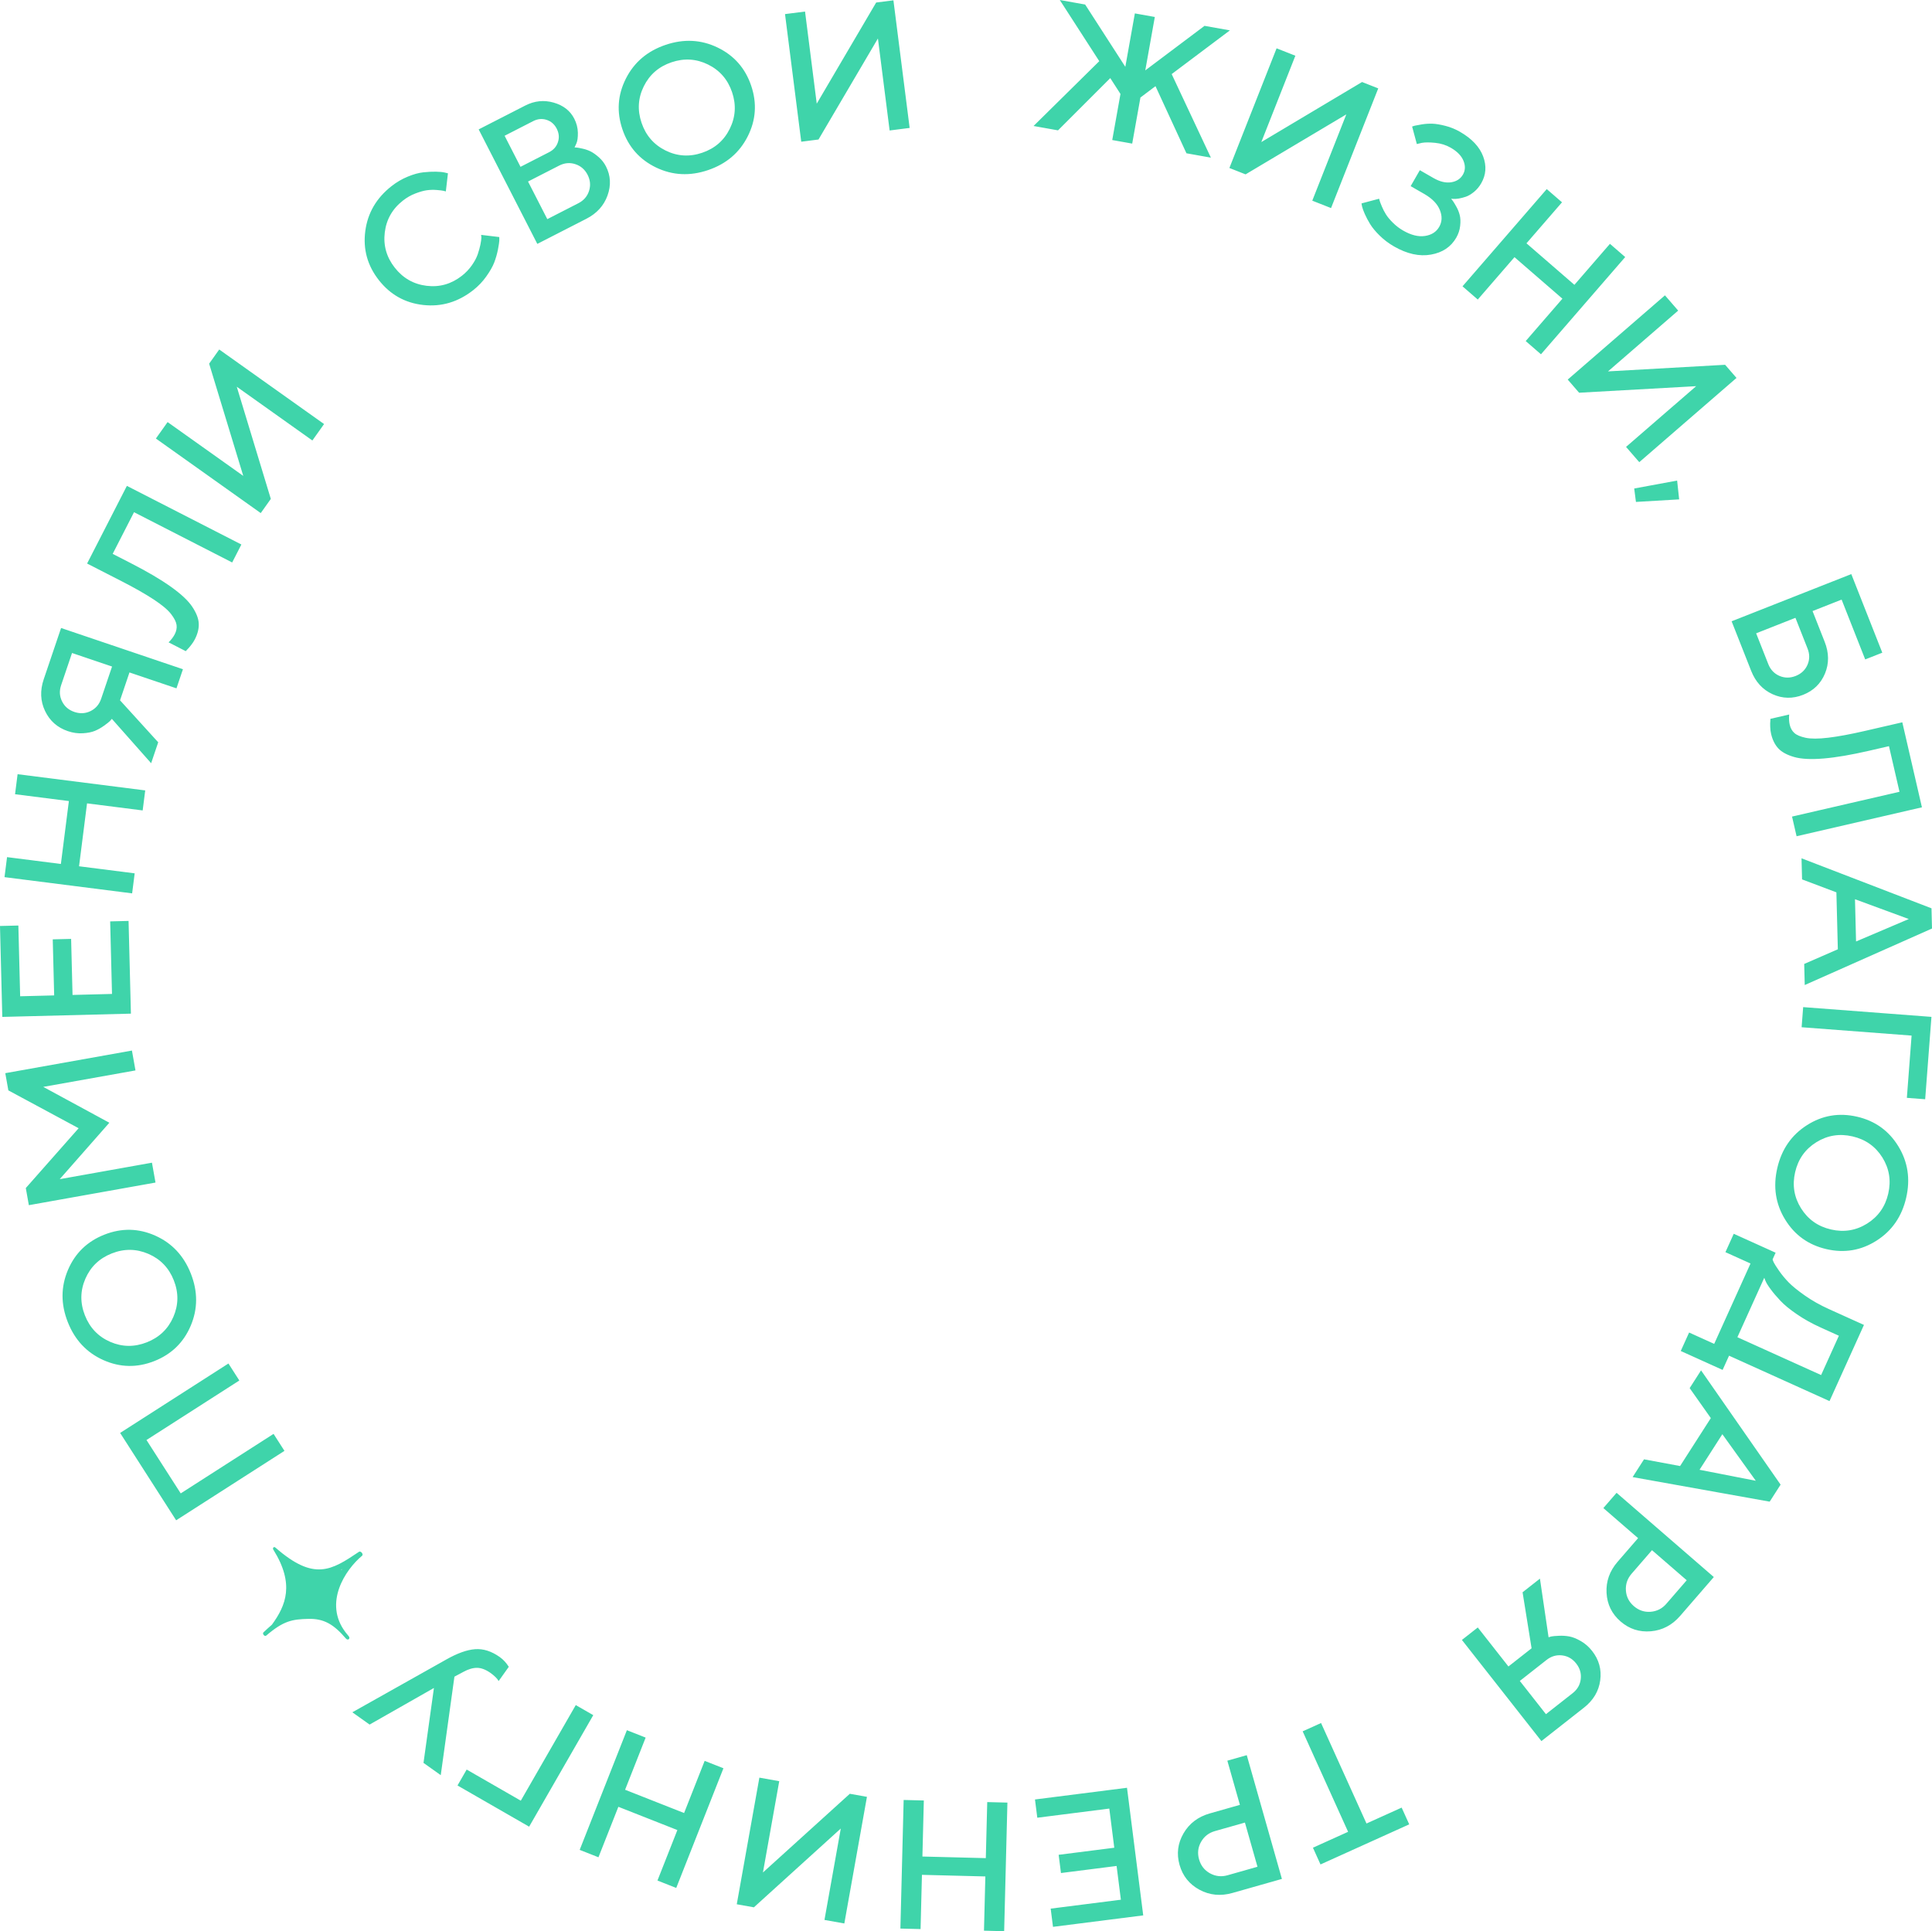 <?xml version="1.0" encoding="UTF-8"?> <!-- Creator: CorelDRAW 2019 (64-Bit) --> <svg xmlns="http://www.w3.org/2000/svg" xmlns:xlink="http://www.w3.org/1999/xlink" xmlns:xodm="http://www.corel.com/coreldraw/odm/2003" xml:space="preserve" width="63.056mm" height="63.037mm" style="shape-rendering:geometricPrecision; text-rendering:geometricPrecision; image-rendering:optimizeQuality; fill-rule:evenodd; clip-rule:evenodd" viewBox="0 0 3278.56 3277.57"> <defs> <style type="text/css"> <![CDATA[ .fil0 {fill:#3FD4AA;fill-rule:nonzero} ]]> </style> </defs> <g id="Layer_x0020_1">  <path class="fil0" d="M203.86 2431.94l95.06 148.27 183.79 -117.83 -18.48 -28.83 -157.55 101 -58.09 -90.6 157.55 -101 -18.48 -28.84 -183.8 117.83zm45.3 -153.81c-21.03,8.29 -41.73,8.07 -62.09,-0.77 -20.31,-8.86 -34.64,-23.82 -42.97,-44.95 -8.31,-21.08 -8.05,-41.79 0.75,-62.13 8.84,-20.36 23.8,-34.7 44.83,-42.99 21.08,-8.31 41.8,-8.04 62.21,0.78 20.41,8.83 34.74,23.79 43.06,44.87 8.33,21.13 8.06,41.84 -0.83,62.22 -8.9,20.38 -23.88,34.66 -44.95,42.98zm12.58 31.91c29.2,-11.51 49.85,-31.56 61.94,-60.12 12.09,-28.57 12.15,-58.03 0.17,-88.4 -11.97,-30.36 -32.1,-51.81 -60.43,-64.44 -28.33,-12.63 -57.1,-13.18 -86.3,-1.67 -29.15,11.5 -49.8,31.53 -61.89,60.1 -12.08,28.57 -12.16,57.98 -0.19,88.34 11.97,30.36 32.12,51.86 60.45,64.49 28.33,12.62 57.09,13.18 86.25,1.68zm-128.3 -395.24l-89.67 101.53 5.19 29.06 214.92 -38.38 -6.02 -33.72 -156.5 27.95 84.21 -95.76 -112.17 -60.85 156.5 -27.94 -6.02 -33.72 -214.92 38.38 5.22 29.22 119.27 64.22zm56.62 -227.91l-66.97 1.7 -2.41 -95.13 -31.17 0.79 2.41 95.13 -57.72 1.46 -3.04 -120.06 -31.17 0.79 3.9 154.3 218.26 -5.53 -3.98 -157.37 -31.22 0.79 3.11 123.13zm-160.21 -372.93l-4.32 33.97 91.35 11.61 -13.57 106.77 -91.35 -11.61 -4.32 33.97 216.58 27.53 4.32 -33.98 -94.4 -12 13.57 -106.77 94.4 12 4.32 -33.98 -216.58 -27.52zm73.8 -248.14l-29.47 87.08c-6.44,19.05 -5.7,36.97 2.27,53.77 7.98,16.8 20.95,28.21 38.83,34.26 8.46,2.86 16.84,4.05 25.24,3.55 8.33,-0.47 15.22,-1.87 20.59,-4.11 5.37,-2.24 10.52,-5.16 15.47,-8.75 4.99,-3.58 8.21,-6.11 9.77,-7.67 1.54,-1.62 2.68,-2.88 3.47,-3.93l66.65 75.27 12.01 -35.49 -64.77 -71.24 16 -47.31 79.75 26.98 10.98 -32.44 -206.81 -69.97zm22.57 142.49c-9.66,-3.27 -16.63,-9.25 -20.92,-17.94 -4.31,-8.7 -4.84,-17.82 -1.57,-27.47l18.49 -54.65 67.93 22.98 -18.49 54.65c-3.27,9.65 -9.22,16.58 -17.88,20.89 -8.69,4.3 -17.87,4.82 -27.56,1.54zm89.1 -383.71l-67.52 131.83 58.28 29.85c22.38,11.46 40.6,21.85 54.71,31.12 14.07,9.24 23.87,17.48 29.42,24.65 5.55,7.16 8.68,13.37 9.4,18.59 0.72,5.21 -0.33,10.46 -3.06,15.77 -2.37,4.63 -5.83,9.22 -10.46,13.8l29.14 14.93 2.3 -2.56c1.8,-1.71 4.03,-4.24 6.63,-7.58 2.64,-3.32 4.8,-6.65 6.51,-9.98 4.81,-9.39 7.01,-18.36 6.6,-26.8 -0.38,-8.49 -4.06,-17.96 -11.02,-28.42 -6.97,-10.46 -19.17,-21.85 -36.56,-34.19 -17.38,-12.35 -40.05,-25.66 -67.95,-39.94l-30.53 -15.64 36.22 -70.72 166.56 85.31 15.61 -30.48 -194.32 -99.53zm334.61 -104.92l-177.92 -126.52 -17.11 24.06 57.91 190.46 -128.41 -91.32 -19.85 27.91 177.92 126.53 17.11 -24.06 -57.78 -190.38 128.29 91.23 19.85 -27.91zm114.44 -403.74c-25.7,20.2 -40.52,45.66 -44.51,76.42 -3.98,30.76 3.72,58.48 23.09,83.12 19.39,24.68 44.51,38.73 75.33,42.13 30.83,3.4 59.08,-4.98 84.78,-25.18 8.62,-6.77 16.08,-14.62 22.32,-23.49 6.28,-8.83 10.75,-16.77 13.44,-23.78 2.66,-7.05 4.72,-14.28 6.2,-21.72 1.41,-7.46 2.16,-12.47 2.29,-15.09 0.09,-2.58 0.08,-4.61 -0.05,-6.04l-30.8 -3.69 0.46 4.46c-0.11,3.06 -0.67,7.07 -1.67,12.09 -1.05,4.98 -2.54,10.39 -4.5,16.23 -1.95,5.76 -5.25,11.99 -9.9,18.69 -4.62,6.67 -10.29,12.65 -16.99,17.91 -17.86,14.03 -37.83,19.74 -59.9,17.06 -22.07,-2.68 -40.05,-12.94 -54.05,-30.76 -13.97,-17.78 -19.64,-37.71 -16.97,-59.77 2.68,-22 12.9,-40.02 30.72,-54.02 6.7,-5.27 13.81,-9.34 21.3,-12.18 7.52,-2.87 13.96,-4.7 19.45,-5.44 5.5,-0.75 11.06,-0.89 16.71,-0.44 5.65,0.46 9.37,0.9 11.24,1.35 1.8,0.44 3.2,0.79 4.21,1.06l3.57 -30.7 -5.25 -1.29c-3.67,-0.88 -8.72,-1.34 -15.11,-1.48 -6.42,-0.1 -13.57,0.22 -21.36,1.07 -7.8,0.84 -16.57,3.23 -26.35,7.28 -9.76,3.97 -19,9.38 -27.7,16.22zm330.6 55.4c17.81,-9.12 29.79,-22.32 35.99,-39.63 6.2,-17.3 5.3,-33.78 -2.64,-49.27 -3.01,-5.88 -6.99,-11.02 -11.91,-15.39 -4.92,-4.37 -9.51,-7.63 -13.74,-9.84 -4.25,-2.15 -8.82,-3.77 -13.7,-4.84 -4.89,-1.12 -8.24,-1.74 -9.96,-1.9 -1.75,-0.22 -3.07,-0.3 -4,-0.29l3.03 -6.51c1.84,-4.15 2.73,-10.27 2.58,-18.43 -0.15,-8.16 -2.18,-16.11 -6.16,-23.88 -6.89,-13.46 -18.55,-22.55 -34.96,-27.23 -16.48,-4.7 -32.54,-3.01 -48.22,5.03l-79.01 40.46 99.53 194.32 83.16 -42.6zm-66.21 0.57l-32.7 -63.83 52.69 -26.98c9.16,-4.69 18.31,-5.52 27.56,-2.5 9.26,3.03 16.2,9.05 20.82,18.06 4.64,9.07 5.4,18.19 2.43,27.43 -3.03,9.26 -9.05,16.2 -18.11,20.84l-52.69 26.98zm-23.95 -166.35c7.59,-3.88 15.16,-4.61 22.74,-2.13 7.6,2.42 13.32,7.42 17.18,14.96 3.86,7.54 4.59,15.11 2.1,22.69 -2.41,7.6 -7.42,13.32 -15.01,17.21l-48.52 24.85 -27.01 -52.73 48.52 -24.85zm183.88 2.83c-7.25,-21.41 -6.01,-42.08 3.83,-61.98 9.86,-19.85 25.5,-33.43 47.02,-40.71 21.46,-7.26 42.14,-5.97 62.02,3.82 19.9,9.84 33.48,25.49 40.73,46.9 7.26,21.46 5.97,42.15 -3.85,62.09 -9.82,19.94 -25.47,33.53 -46.94,40.79 -21.51,7.28 -42.19,5.99 -62.11,-3.89 -19.91,-9.89 -33.45,-25.56 -40.71,-47.02zm-32.49 11c10.06,29.73 29.05,51.34 56.99,64.82 27.93,13.48 57.36,15 88.28,4.53 30.92,-10.46 53.33,-29.51 67.34,-57.18 14.01,-27.68 15.98,-56.38 5.92,-86.11 -10.05,-29.68 -29.04,-51.29 -56.98,-64.77 -27.93,-13.48 -57.31,-15.01 -88.22,-4.55 -30.92,10.46 -53.38,29.53 -67.39,57.2 -14.01,27.68 -15.98,56.38 -5.94,86.07zm487.44 -2.25l-27.53 -216.58 -29.29 3.72 -100.83 171.65 -19.86 -156.32 -33.98 4.32 27.53 216.58 29.29 -3.72 100.84 -171.5 19.85 156.16 33.98 -4.32zm343.81 20.53l33.86 6.05 13.97 -78.23 25.56 -19.25 52.51 113.91 41.49 7.41 -66.54 -141.81 98.78 -74.21 -43.03 -7.68 -100.55 75.59 16.19 -90.65 -33.86 -6.05 -16.19 90.65 -68.18 -105.72 -43.03 -7.68 66.99 103.82 -111.5 110.01 41.49 7.41 88.69 -88.69 17.31 26.9 -13.97 78.23zm371.3 115.45l80.09 -203.1 -27.46 -10.83 -170.98 101.96 57.8 -146.58 -31.86 -12.56 -80.09 203.1 27.46 10.83 170.93 -101.81 -57.74 146.45 31.86 12.56zm203.79 -15.84l3.49 0.27c2.45,0.22 5.61,0.05 9.51,-0.58 3.85,-0.67 7.94,-1.73 12.27,-3.2 4.31,-1.54 8.86,-4.26 13.63,-8.17 4.77,-3.91 8.85,-8.82 12.17,-14.58 8.22,-14.28 9.28,-29.5 3.2,-45.7 -6.09,-16.21 -19.2,-30.1 -39.34,-41.68 -7.75,-4.46 -15.96,-7.8 -24.63,-10.02 -8.67,-2.23 -16,-3.45 -21.93,-3.68 -6,-0.21 -12.02,0.16 -18.04,1.14 -6.08,1 -10.11,1.74 -12.14,2.25 -2.02,0.58 -3.46,1.01 -4.41,1.42l8.02 29.73 8.36 -2.02c5.62,-1.02 13.24,-1.02 22.86,-0.04 9.63,0.98 18.41,3.74 26.34,8.3 10.99,6.32 18.17,13.75 21.61,22.26 3.44,8.51 3.1,16.29 -0.94,23.32 -4.15,7.21 -10.8,11.59 -19.97,13.04 -9.16,1.45 -19.22,-0.98 -30.21,-7.3l-22.98 -13.21 -15.57 27.08 22.98 13.21c13.55,7.79 22.41,16.9 26.59,27.34 4.2,10.44 3.82,19.94 -1.15,28.59 -4.95,8.61 -13,13.75 -24.16,15.42 -11.16,1.68 -23.48,-1.39 -37.04,-9.18 -6.27,-3.6 -12.02,-7.99 -17.2,-13.13 -5.25,-5.17 -9.18,-9.89 -11.87,-14.19 -2.69,-4.3 -5.03,-8.77 -6.97,-13.42 -1.94,-4.65 -3.18,-7.82 -3.66,-9.48 -0.5,-1.73 -0.88,-2.96 -1.06,-3.79l-29.87 7.94 0.86 4.87c0.72,3.23 2.28,7.6 4.71,13.08 2.4,5.51 5.47,11.24 9.17,17.32 3.72,6.04 9.14,12.57 16.27,19.54 7.09,6.96 15.17,13.04 24.14,18.2 22.16,12.74 43.06,17.38 62.7,13.87 19.62,-3.46 33.94,-13.04 42.92,-28.67 3.71,-6.45 5.92,-13.21 6.66,-20.34 0.79,-7.1 0.54,-13.12 -0.76,-18.06 -1.22,-4.96 -3.17,-9.81 -5.86,-14.52 -2.65,-4.76 -4.61,-7.93 -5.84,-9.54 -1.23,-1.61 -2.2,-2.83 -2.85,-3.68zm295.38 98.97l-25.89 -22.43 -60.29 69.6 -81.35 -70.47 60.29 -69.6 -25.88 -22.43 -142.95 165.02 25.89 22.43 62.3 -71.92 81.35 70.47 -62.3 71.92 25.89 22.43 142.95 -165.01zm23.87 348.11l165.02 -142.95 -19.33 -22.31 -198.75 11.21 119.1 -103.17 -22.43 -25.89 -165.02 142.95 19.33 22.32 198.64 -11.12 -118.98 103.07 22.43 25.89zm64.24 31.25l-72.82 13.46 2.94 22.78 73.33 -4.32 -3.44 -31.92zm134.11 259.23l66.67 -26.29 20.61 52.26c3.72,9.43 3.7,18.59 -0.17,27.49 -3.89,8.85 -10.55,15.17 -20.03,18.91 -9.52,3.75 -18.71,3.69 -27.59,-0.12 -8.85,-3.89 -15.17,-10.56 -18.88,-19.99l-20.61 -52.26zm-8.45 63.72c7.4,18.76 19.55,32.01 36.42,39.66 16.85,7.6 34.09,7.96 51.73,1 17.59,-6.94 29.95,-18.97 37.08,-36.02 7.11,-17.11 6.94,-35.09 -0.45,-53.85l-20.61 -52.26 49.32 -19.45 40.03 101.53 29.01 -11.44 -52.6 -133.39 -203.1 80.09 33.17 84.13zm289.78 231.62l-33.31 -144.32 -63.8 14.72c-24.5,5.65 -45.13,9.45 -61.89,11.45 -16.72,1.99 -29.51,2.01 -38.38,0.11 -8.86,-1.9 -15.26,-4.64 -19.16,-8.17 -3.91,-3.52 -6.48,-8.21 -7.83,-14.03 -1.17,-5.07 -1.48,-10.81 -0.89,-17.29l-31.9 7.36 -0.11 3.44c-0.29,2.47 -0.36,5.84 -0.19,10.07 0.12,4.24 0.61,8.18 1.45,11.82 2.37,10.28 6.47,18.56 12.22,24.75 5.76,6.24 14.68,11.12 26.74,14.63 12.06,3.51 28.74,4.36 49.98,2.59 21.25,-1.75 47.16,-6.19 77.7,-13.23l33.42 -7.71 17.87 77.42 -182.35 42.08 7.7 33.37 212.73 -49.09zm-204.32 86.52l0.91 35.79 58.26 21.97 2.45 96.63 -57.08 24.89 0.91 35.79 215.96 -95.92 -0.87 -34.29 -220.54 -84.87zm182.02 103.06l-89.49 38.09 -1.81 -71.7 91.31 33.61zm-179.25 149.49l-2.6 34.15 186.61 14.18 -8.03 105.66 31.09 2.37 10.63 -139.81 -217.69 -16.55zm83.71 219.39c22.02,5.09 38.96,17 50.73,35.81 11.71,18.81 15.05,39.26 9.94,61.39 -5.1,22.08 -17.05,39 -35.83,50.78 -18.82,11.76 -39.27,15.1 -61.3,10.01 -22.08,-5.1 -39,-17.05 -50.81,-35.89 -11.81,-18.84 -15.15,-39.29 -10.06,-61.36 5.11,-22.13 17.07,-39.05 35.94,-50.8 18.88,-11.75 39.31,-15.04 61.39,-9.94zm7.71 -33.42c-30.58,-7.06 -58.95,-2.25 -85.1,14.44 -26.14,16.68 -42.88,40.93 -50.23,72.73 -7.34,31.8 -2.9,60.88 13.29,87.34 16.19,26.45 39.58,43.21 70.16,50.27 30.54,7.05 58.9,2.23 85.05,-14.46 26.15,-16.68 42.87,-40.88 50.22,-72.68 7.34,-31.8 2.91,-60.93 -13.27,-87.39 -16.19,-26.46 -39.58,-43.22 -70.11,-50.26zm-138.18 230.82l-71.03 -32.11 -14.11 31.21 42.58 19.24 -61.65 136.39 -42.57 -19.25 -14.17 31.35 71.03 32.11 10.92 -24.15 170.48 77.07 58.44 -129.28 -59.67 -26.97c-14.77,-6.68 -28.23,-14.25 -40.4,-22.77 -12.13,-8.51 -21.35,-15.98 -27.67,-22.43 -6.3,-6.5 -11.79,-13.15 -16.48,-19.94 -4.69,-6.8 -7.59,-11.36 -8.7,-13.68 -1.11,-2.33 -1.84,-4.14 -2.12,-5.41l5.14 -11.37zm76.14 126.81l31.25 14.13 -30.16 66.72 -142.07 -64.22 45.59 -100.87 2.02 5.13c1.39,3.48 4.35,8.3 8.82,14.31 4.45,6.06 9.96,12.54 16.51,19.5 6.53,7 15.81,14.62 27.83,22.84 12,8.28 25.44,15.78 40.21,22.45zm-202.65 72.87l-19.33 30.15 35.91 50.87 -52.17 81.38 -61.21 -11.4 -19.33 30.15 232.6 41.7 18.51 -28.88 -134.99 -193.96zm92.89 187.41l-95.46 -18.66 38.71 -60.38 56.75 79.04zm-71.22 163.38l-165.02 -142.95 -22.43 25.89 58.92 51.04 -34.67 40.03c-13.65,15.75 -19.9,33.37 -18.83,52.93 1.07,19.49 9,35.64 23.77,48.44 14.77,12.79 31.89,18.34 51.41,16.68 19.55,-1.7 36.1,-10.4 49.74,-26.15l57.1 -65.91zm-80.67 45.49c-7.04,8.13 -15.93,12.6 -26.59,13.48 -10.66,0.8 -20.14,-2.39 -28.46,-9.6 -8.33,-7.21 -12.84,-16.14 -13.49,-26.74 -0.66,-10.67 2.58,-20.04 9.62,-28.18l34.67 -40.03 58.92 51.04 -34.67 40.03zm-211.89 232.91l72.29 -56.8c15.81,-12.43 24.99,-27.83 27.49,-46.26 2.51,-18.43 -2.12,-35.08 -13.78,-49.92 -5.52,-7.02 -11.89,-12.6 -19.19,-16.77 -7.24,-4.16 -13.77,-6.76 -19.5,-7.81 -5.71,-1.06 -11.63,-1.44 -17.74,-1.13 -6.14,0.27 -10.22,0.63 -12.39,1.07 -2.17,0.51 -3.81,0.95 -5.05,1.39l-14.65 -99.46 -29.46 23.15 15.28 95.07 -39.27 30.86 -52.02 -66.19 -26.92 21.16 134.89 171.66zm59.02 -131.64c6.3,8.01 8.86,16.83 7.71,26.46 -1.15,9.63 -5.7,17.57 -13.71,23.86l-45.36 35.64 -44.31 -56.39 45.36 -35.64c8.01,-6.3 16.79,-8.84 26.39,-7.72 9.63,1.16 17.59,5.73 23.92,13.79zm-283.36 272.96l-12.85 -28.41 -59.67 26.97 -77.09 -170.53 -31.21 14.11 77.09 170.53 -59.67 26.97 12.85 28.41 150.55 -68.06zm-216.05 92.61l-59.64 -210.02 -32.95 9.36 21.3 74.99 -50.94 14.47c-20.05,5.69 -34.94,17 -44.77,33.95 -9.79,16.88 -12.01,34.74 -6.67,53.54 5.33,18.8 16.62,32.82 33.84,42.14 17.29,9.3 35.9,11.09 55.94,5.4l83.89 -23.82zm-92.4 -6.17c-10.35,2.94 -20.24,1.81 -29.63,-3.31 -9.35,-5.18 -15.53,-13.04 -18.54,-23.64 -3.01,-10.6 -1.89,-20.53 3.38,-29.76 5.3,-9.29 13.15,-15.35 23.5,-18.29l50.94 -14.46 21.3 74.99 -50.94 14.47zm-200.5 -113.2l8.44 66.45 -94.4 12 3.93 30.93 94.4 -12 7.28 57.28 -119.14 15.14 3.93 30.93 153.12 -19.46 -27.53 -216.58 -156.16 19.85 3.94 30.98 122.19 -15.53zm-354.52 203.64l34.24 0.87 2.33 -92.06 107.6 2.72 -2.33 92.06 34.24 0.87 5.53 -218.26 -34.24 -0.87 -2.41 95.12 -107.6 -2.72 2.41 -95.13 -34.24 -0.86 -5.53 218.25zm-239.3 -256.16l-38.38 214.92 29.06 5.19 147.47 -133.73 -27.7 155.11 33.71 6.02 38.38 -214.92 -29.06 -5.19 -147.44 133.58 27.67 -154.96 -33.71 -6.02zm-304.93 122.6l31.86 12.56 33.78 -85.67 100.13 39.48 -33.78 85.67 31.86 12.56 80.09 -203.1 -31.86 -12.56 -34.9 88.52 -100.13 -39.48 34.9 -88.52 -31.86 -12.56 -80.09 203.1zm23.04 -228.65l-29.69 -17.07 -93.28 162.24 -91.86 -52.82 -15.55 27.03 121.56 69.9 108.82 -189.27zm-288.09 81.03l29.27 20.81 23.2 -167.15 15.42 -8.24c8.36,-4.58 16.07,-6.81 23.16,-6.74 7.13,0.1 14.79,3.06 23.1,8.96 6.71,4.9 11.16,9.41 13.38,13.47l17.23 -24.22 -1.61 -2.23c-1,-1.73 -2.76,-4 -5.27,-6.75 -2.49,-2.79 -5.29,-5.29 -8.35,-7.46 -14.06,-10 -28.04,-14.46 -41.92,-13.42 -13.87,1.03 -30.21,6.89 -49.03,17.55l-159.34 89.54 29.31 20.84 109.14 -62.1 -17.7 127.13z"></path> <path class="fil0" d="M495.12 2658.74c-0.23,-0.26 -0.45,-0.52 -0.68,-0.78 0.26,0.19 0.52,0.4 0.79,0.59 -0.03,0.07 -0.08,0.12 -0.11,0.19zm84.21 6.01c0.06,-0.25 -0.06,-0.55 -0.29,-0.78 0.58,-0.33 1.15,-0.68 1.73,-1.01 -0.48,0.59 -0.96,1.19 -1.44,1.79zm7.63 116.08c3.5,4.13 8.18,0.19 4.75,-3.99 -1.75,-2.12 -3.48,-4.26 -5.23,-6.42 -37.97,-49.76 -0.56,-106.29 27.91,-129.99 3.1,-2.59 -2.42,-9.17 -5.49,-6.54 -46.45,31.08 -75.72,50.12 -141.35,-7.25 -2.95,-2.74 -5.79,1.03 -3.31,4.01 35.76,57.67 21.13,93.91 -2.78,126.71 -4.97,4.29 -9.73,8.73 -14.35,13.05 -2.49,2.32 2.02,7.75 4.63,5.52 29.5,-25.22 44.08,-27.76 71.6,-28.43 25.84,-0.6 42.64,8.74 63.62,33.33z"></path> </g> </svg> 